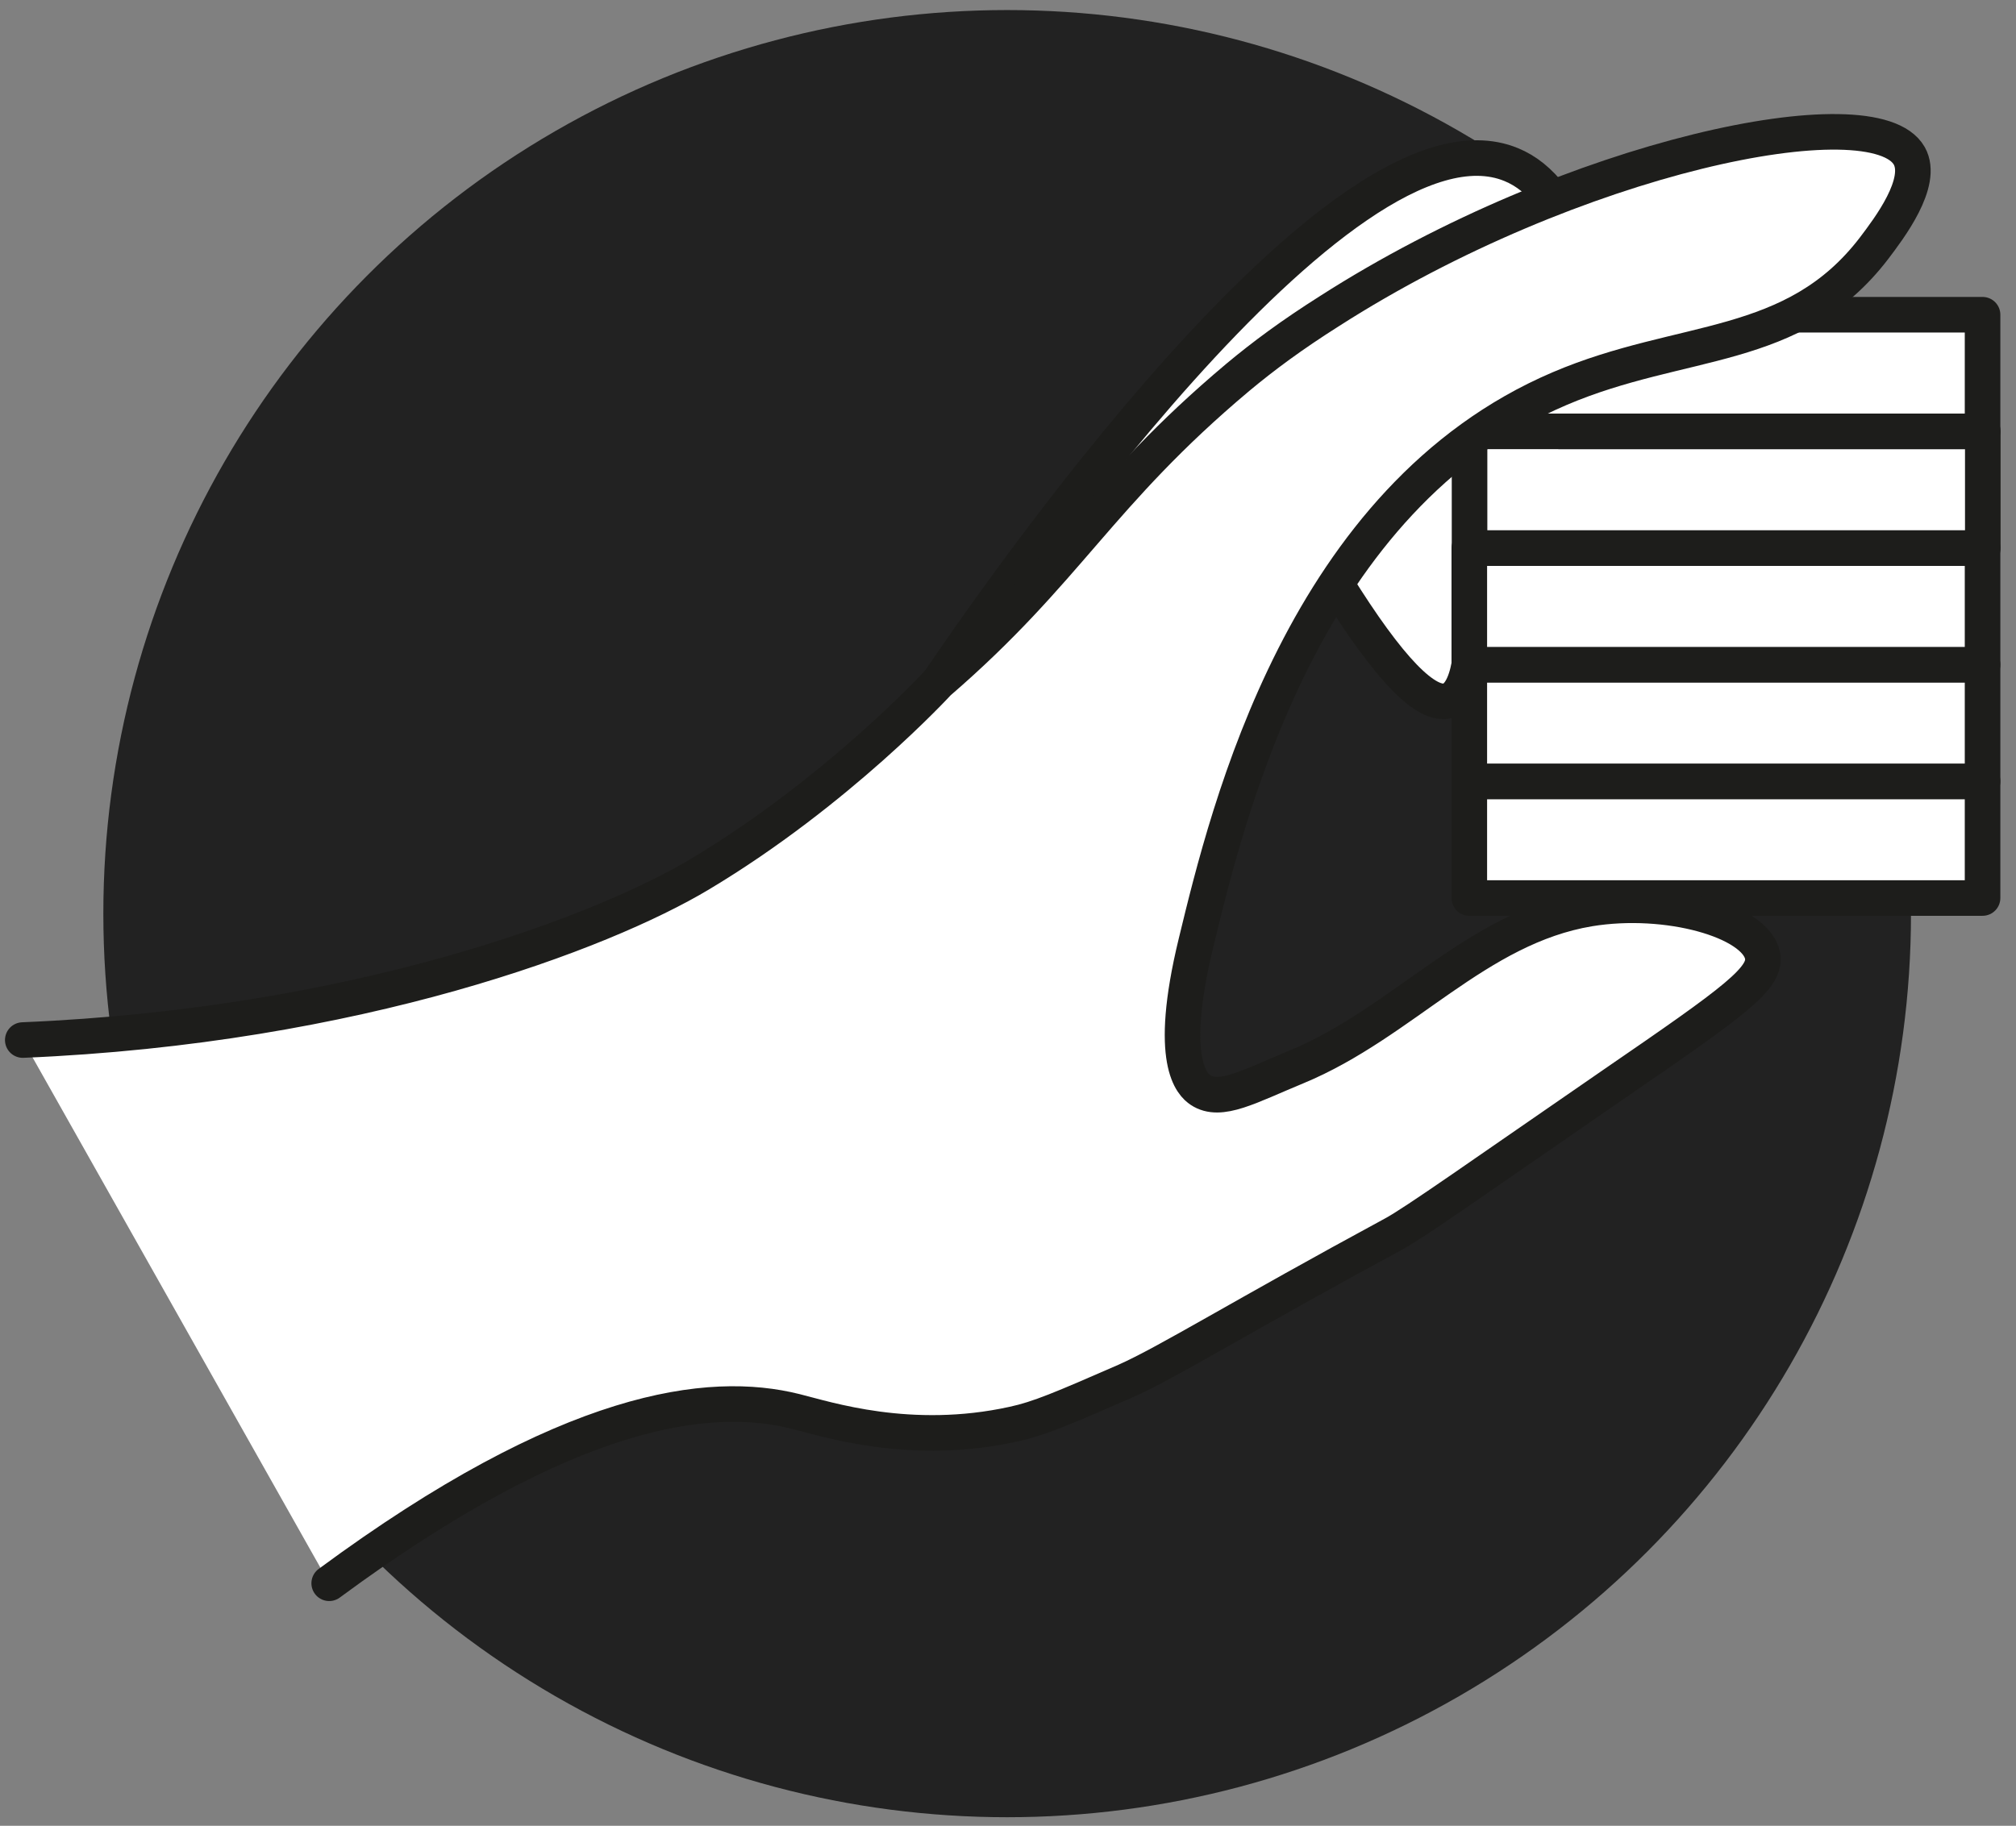 <svg width="85" height="77" viewBox="0 0 85 77" fill="none" xmlns="http://www.w3.org/2000/svg">
<rect x="0" y="0" width="85" height="77" fill="#808080" stroke="none"/>
<circle cx="42.465" cy="38.532" r="38.108" fill="#222"/>
<g clip-path="url(#clip0_423_686)">
<path d="M83.96 13.563H63.96V17.563H83.96V13.563Z" fill="white"/>
<path d="M60.96 28.563C63.169 28.563 64.96 26.324 64.96 23.563C64.96 20.802 63.169 18.563 60.96 18.563C58.751 18.563 56.96 20.802 56.96 23.563C56.96 26.324 58.751 28.563 60.96 28.563Z" fill="white"/>
<path d="M39.57 28.783C41.71 25.623 56.55 3.983 63.72 6.943C64.33 7.193 64.92 7.643 65.45 8.363" fill="white"/>
<path d="M39.57 28.783C41.71 25.623 56.55 3.983 63.72 6.943C64.33 7.193 64.92 7.643 65.45 8.363" stroke="#1D1D1B" stroke-width="1.5" stroke-miterlimit="10" stroke-linecap="round" stroke-linejoin="round"/>
<path d="M61.95 28.033C61.79 28.903 61.5 29.403 61.09 29.543C60.15 29.853 58.56 28.213 56.33 24.623" fill="white"/>
<path d="M61.95 28.033C61.79 28.903 61.5 29.403 61.09 29.543C60.15 29.853 58.56 28.213 56.33 24.623" stroke="#1D1D1B" stroke-width="1.5" stroke-miterlimit="10" stroke-linecap="round" stroke-linejoin="round"/>
<path d="M83.59 32.953H61.95V37.873H83.59V32.953Z" fill="white" stroke="#1D1D1B" stroke-width="1.5" stroke-miterlimit="10" stroke-linecap="round" stroke-linejoin="round"/>
<path d="M83.59 28.033H61.95V32.953H83.59V28.033Z" fill="white" stroke="#1D1D1B" stroke-width="1.5" stroke-miterlimit="10" stroke-linecap="round" stroke-linejoin="round"/>
<path d="M83.59 23.113H61.95V28.033H83.59V23.113Z" fill="white" stroke="#1D1D1B" stroke-width="1.5" stroke-miterlimit="10" stroke-linecap="round" stroke-linejoin="round"/>
<path d="M65.76 18.193H83.6V23.113H61.96C61.96 21.623 61.96 20.133 61.96 18.633" fill="white"/>
<path d="M65.76 18.193H83.6V23.113H61.96C61.96 21.623 61.96 20.133 61.96 18.633" stroke="#1D1D1B" stroke-width="1.5" stroke-miterlimit="10" stroke-linecap="round" stroke-linejoin="round"/>
<path d="M75.64 13.273H83.59V18.193H65.75C64.66 18.193 63.56 18.193 62.47 18.193" stroke="#1D1D1B" stroke-width="1.5" stroke-miterlimit="10" stroke-linecap="round" stroke-linejoin="round"/>
<path d="M0.96 43.863C15.1 43.273 25.42 39.313 29.5 36.873C35.35 33.373 39.56 28.783 39.56 28.783C45.03 24.063 46.32 20.843 52.19 15.913C53.27 15.013 54.47 14.123 56.05 13.123C66.32 6.543 79.01 3.943 80.5 6.573C81.13 7.693 79.64 9.643 79.02 10.463C75.62 14.913 70.94 14.173 65.75 16.393C54.99 20.993 51.79 34.133 50.43 39.753C49.2 44.813 50.29 45.753 50.62 45.973C51.45 46.523 52.66 45.823 54.67 44.993C59.14 43.143 62.26 39.113 67.01 38.323C70.3 37.783 74 38.833 74.31 40.283C74.51 41.243 73.2 42.183 68.03 45.733C62.44 49.583 59.67 51.553 58.76 52.043C52.33 55.523 49.22 57.463 47.46 58.243C44.78 59.413 43.8 59.833 42.73 60.063C38.37 61.023 34.83 59.843 33.53 59.523C29.93 58.623 24 59.303 13.88 66.773" fill="white"/>
<path d="M0.96 43.863C15.1 43.273 25.42 39.313 29.5 36.873C35.35 33.373 39.56 28.783 39.56 28.783C45.03 24.063 46.32 20.843 52.19 15.913C53.27 15.013 54.47 14.123 56.05 13.123C66.32 6.543 79.01 3.943 80.5 6.573C81.13 7.693 79.64 9.643 79.02 10.463C75.62 14.913 70.94 14.173 65.75 16.393C54.99 20.993 51.79 34.133 50.43 39.753C49.2 44.813 50.29 45.753 50.62 45.973C51.45 46.523 52.66 45.823 54.67 44.993C59.14 43.143 62.26 39.113 67.01 38.323C70.3 37.783 74 38.833 74.31 40.283C74.51 41.243 73.2 42.183 68.03 45.733C62.44 49.583 59.67 51.553 58.76 52.043C52.33 55.523 49.22 57.463 47.46 58.243C44.78 59.413 43.8 59.833 42.73 60.063C38.37 61.023 34.83 59.843 33.53 59.523C29.93 58.623 24 59.303 13.88 66.773" stroke="#1D1D1B" stroke-width="1.5" stroke-miterlimit="10" stroke-linecap="round" stroke-linejoin="round"/>
</g>
<defs>
<clipPath id="clip0_423_686">
<rect width="84.14" height="62.71" fill="white" transform="translate(0.21 4.813)"/>
</clipPath>
</defs>
</svg>
